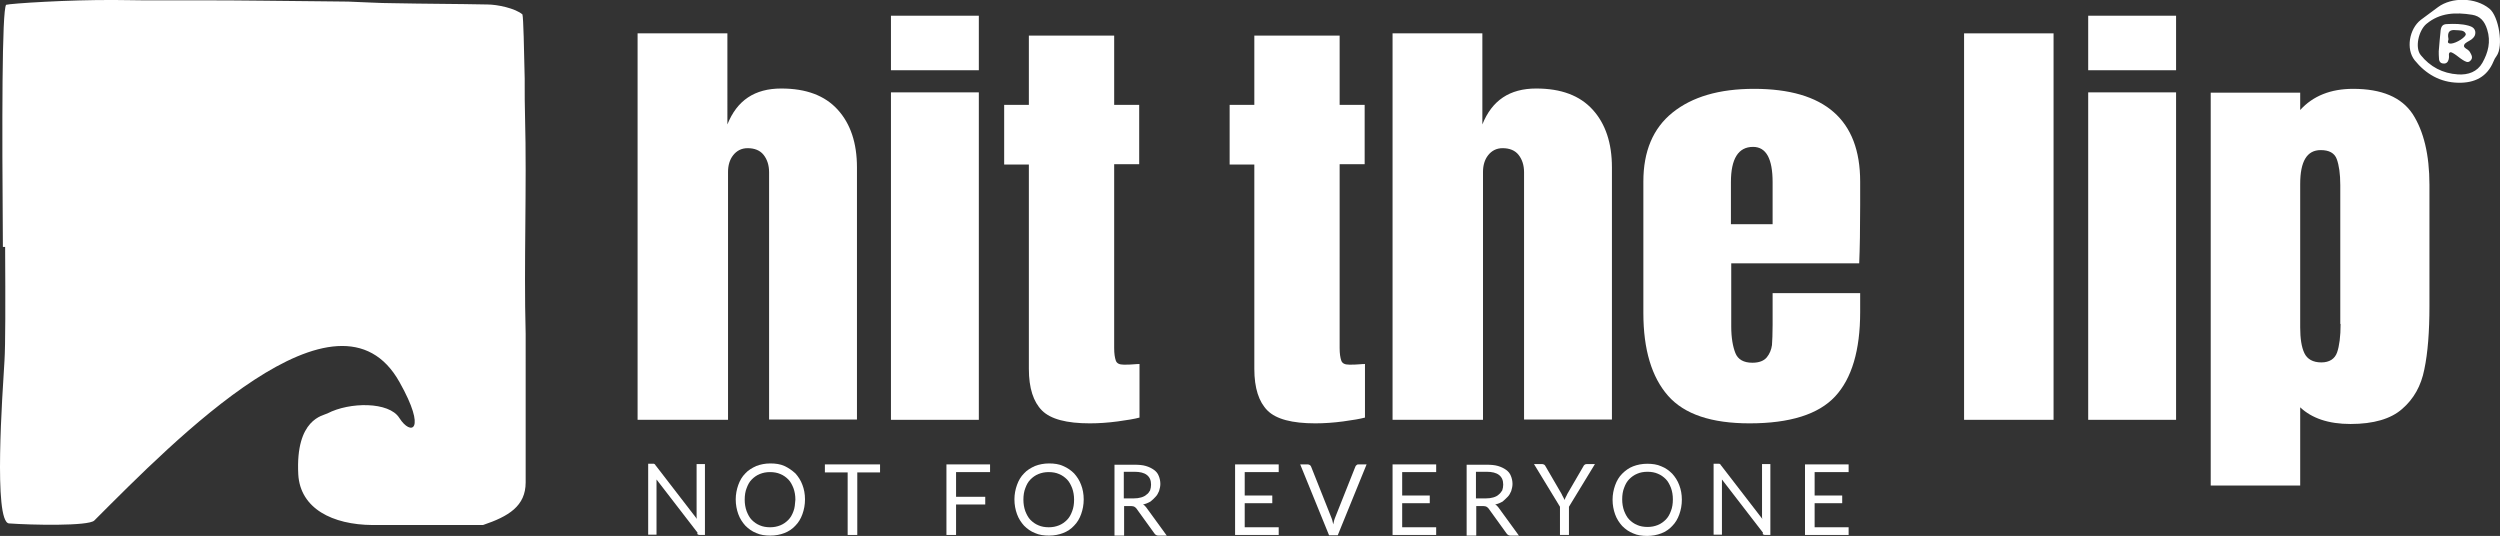 <?xml version="1.0" encoding="utf-8"?>
<!-- Generator: Adobe Illustrator 23.0.0, SVG Export Plug-In . SVG Version: 6.00 Build 0)  -->
<svg version="1.1" id="Camada_1" xmlns="http://www.w3.org/2000/svg" xmlns:xlink="http://www.w3.org/1999/xlink" x="0px" y="0px"
	 width="779.5px" height="167.1px" viewBox="0 0 779.5 167.1" style="enable-background:new 0 0 779.5 167.1;" xml:space="preserve"
	>
<rect x="0" y="0" width="779.5" height="167.1" fill="#333333" stroke="none"/>
<style type="text/css">
	.st0{fill:#FFFFFF;}
</style>
<g>
	<g>
		<path class="st0" d="M-445.5-523.7c-2.1-1.7-5.7-1.7-7.7-0.2c-0.9,0.6-1.7,1.3-2.6,1.9c-1.7,1.3-2.3,4.4-0.9,6.1
			c1.7,2,3.8,3.3,6.5,3.4c2.5,0,4.3-0.9,5.3-3.3c0.1-0.3,0.3-0.5,0.4-0.8C-443.3-518.1-444.1-522.5-445.5-523.7z M-446.6-515.6
			c-0.8,1.3-2.1,1.8-3.7,1.7c-2.3-0.1-4.1-1.1-5.6-2.8c-0.9-1.1-0.3-3.6,0.8-4.7c2-1.8,4.4-1.8,6.9-1.4c1.2,0.2,1.9,1,2.3,2.2
			C-445.2-518.8-445.7-517.1-446.6-515.6z"/>
	</g>
	<g>
		<path class="st0" d="M-448.1-519.1c0.4-0.3,0.6-0.6,0.6-1.1c-0.1-0.6-0.5-0.8-1-0.9c-1-0.3-2.1-0.3-3.2-0.3c-0.7,0-0.9,0.3-1,0.9
			c-0.1,1-0.2,1.9-0.3,3.2c0,0.2,0,0.7,0.1,1.3c0,0.4,0.3,0.6,0.7,0.6c0.4,0,0.7-0.2,0.8-0.6c0-0.2,0.1-0.3,0-0.5
			c-0.1-0.7,0.3-0.7,0.7-0.4c0.5,0.3,0.9,0.7,1.3,1c0.4,0.3,0.8,0.5,1.2,0.1c0.4-0.4,0.1-0.9-0.1-1.3c-0.2-0.4-1-0.6-0.9-1
			C-449.1-518.6-448.5-518.9-448.1-519.1z M-451.2-518.5c-0.8,0-0.2-0.6-0.4-0.8c-0.2-1.1,0.3-1.3,1.1-1.2c0.5,0.1,1.2,0,1.5,0.5
			C-448.8-519.5-450.4-518.5-451.2-518.5z"/>
	</g>
</g>
<g>
	<path class="st0" d="M434.2,10.4v120.5h28.2V53.6c0-2,0.5-3.8,1.6-5.2c1.1-1.4,2.6-2.2,4.5-2.2c2.2,0,3.9,0.7,5,2.1
		c1.1,1.4,1.7,3.2,1.7,5.4v77.1h27.4V52.2c0-7.6-2-13.6-6-18c-4-4.4-9.8-6.6-17.6-6.6c-8.3,0-13.8,3.7-16.8,11.2V10.4H434.2z"/>
	<path class="st0" d="M579.7,82.1c0.2-4.6,0.3-10.7,0.3-18.1v-7.4c0-19.2-11-28.9-33.1-28.9c-10.9,0-19.3,2.5-25.4,7.4
		c-6.1,4.9-9.1,12.1-9.1,21.5v41c0,11.4,2.6,20,7.7,25.8c5.1,5.8,13.6,8.6,25.4,8.6c12.6,0,21.5-2.8,26.7-8.4
		c5.2-5.6,7.8-14.4,7.8-26.3v-5.9h-27.3v9.9c0,2.8-0.1,4.9-0.2,6.3c-0.2,1.4-0.7,2.7-1.6,3.8c-0.9,1.1-2.4,1.7-4.5,1.7
		c-2.7,0-4.5-1-5.3-3c-0.8-2-1.3-4.8-1.3-8.3V82.1H579.7z M539.7,69.9V56.8c0-7.3,2.3-11,6.9-11c4.1,0,6.1,3.7,6.1,11v13.1H539.7z"
		/>
	<polygon class="st0" points="398.7,147.2 398.7,144.8 385.1,144.8 385.1,166.8 398.7,166.8 398.7,164.4 388.1,164.4 388.1,156.9 
		396.7,156.9 396.7,154.5 388.1,154.5 388.1,147.2 	"/>
	<polygon class="st0" points="308.7,147.2 308.7,144.8 295.1,144.8 295.1,166.8 298.1,166.8 298.1,157.3 307.2,157.3 307.2,154.9 
		298.1,154.9 298.1,147.2 	"/>
	<path class="st0" d="M470.1,154.9c0.5-0.5,0.8-1.1,1.1-1.8c0.2-0.7,0.4-1.4,0.4-2.2c0-0.9-0.2-1.8-0.5-2.5
		c-0.3-0.8-0.8-1.4-1.5-1.9c-0.7-0.5-1.5-0.9-2.5-1.2c-1-0.3-2.2-0.4-3.6-0.4h-6.2v22.1h3v-9.2h2.3c0.4,0,0.7,0.1,0.9,0.2
		c0.2,0.1,0.4,0.3,0.6,0.5l5.7,7.9c0.3,0.4,0.7,0.6,1.2,0.6h2.6l-6.4-8.8c-0.3-0.4-0.6-0.7-1-0.9c0.9-0.2,1.6-0.5,2.3-0.9
		C469.1,155.9,469.6,155.4,470.1,154.9z M467.3,154.2c-0.4,0.4-1,0.7-1.7,0.9c-0.7,0.2-1.4,0.3-2.3,0.3h-3.1v-8.3h3.3
		c1.7,0,3,0.3,3.9,1c0.9,0.7,1.3,1.7,1.3,3c0,0.6-0.1,1.2-0.3,1.8C468.1,153.4,467.7,153.9,467.3,154.2z"/>
	<path class="st0" d="M217.7,166.7c0.2,0.1,0.4,0.1,0.6,0.1h1.5v-22.1h-2.6v15.6c0,0.2,0,0.5,0,0.7c0,0.3,0,0.5,0.1,0.8l-12.8-16.6
		c-0.1-0.1-0.2-0.2-0.2-0.3c-0.1-0.1-0.1-0.1-0.2-0.2c-0.1,0-0.2-0.1-0.2-0.1c-0.1,0-0.2,0-0.3,0h-1.5v22.1h2.6v-15.7
		c0-0.2,0-0.4,0-0.7c0-0.2,0-0.5,0-0.8l12.8,16.6C217.3,166.5,217.5,166.6,217.7,166.7z"/>
	<polygon class="st0" points="434.2,166.8 447.8,166.8 447.8,164.4 437.2,164.4 437.2,156.9 445.8,156.9 445.8,154.5 437.2,154.5 
		437.2,147.2 447.8,147.2 447.8,144.8 434.2,144.8 	"/>
	<path class="st0" d="M489.2,166.8V158l8.1-13.3h-2.6c-0.3,0-0.5,0.1-0.6,0.2c-0.2,0.1-0.3,0.3-0.4,0.5l-5,8.6
		c-0.2,0.4-0.3,0.7-0.5,1c-0.1,0.3-0.3,0.6-0.4,0.9c-0.1-0.3-0.2-0.6-0.4-0.9c-0.2-0.3-0.3-0.6-0.5-1l-5-8.6
		c-0.1-0.2-0.2-0.4-0.4-0.5c-0.2-0.1-0.4-0.2-0.6-0.2h-2.6l8.1,13.3v8.8H489.2z"/>
	<rect x="277.8" y="4.9" class="st0" width="27.4" height="17"/>
	<path class="st0" d="M360.3,154.9c0.5-0.5,0.8-1.1,1.1-1.8c0.2-0.7,0.4-1.4,0.4-2.2c0-0.9-0.2-1.8-0.5-2.5
		c-0.3-0.8-0.8-1.4-1.5-1.9c-0.7-0.5-1.5-0.9-2.5-1.2c-1-0.3-2.2-0.4-3.6-0.4h-6.2v22.1h3v-9.2h2.3c0.4,0,0.7,0.1,0.9,0.2
		c0.2,0.1,0.4,0.3,0.6,0.5l5.7,7.9c0.3,0.4,0.7,0.6,1.2,0.6h2.6l-6.4-8.8c-0.3-0.4-0.6-0.7-1-0.9c0.9-0.2,1.6-0.5,2.3-0.9
		C359.3,155.9,359.9,155.4,360.3,154.9z M357.5,154.2c-0.4,0.4-1,0.7-1.7,0.9c-0.7,0.2-1.4,0.3-2.3,0.3h-3.1v-8.3h3.3
		c1.7,0,3,0.3,3.9,1c0.9,0.7,1.3,1.7,1.3,3c0,0.6-0.1,1.2-0.3,1.8C358.3,153.4,358,153.9,357.5,154.2z"/>
	<path class="st0" d="M320.8,11.1v21.6h-7.7v18.6h7.7V115c0,6,1.4,10.3,4.1,13c2.7,2.7,7.7,4,14.9,4c2.8,0,5.7-0.2,8.7-0.6
		c3-0.4,5.3-0.8,6.8-1.2v-16.7c-0.3,0-0.9,0-1.9,0.1c-0.9,0.1-1.9,0.1-3,0.1c-1.4,0-2.2-0.4-2.5-1.3s-0.5-2.1-0.5-3.9V51.2h7.8V32.7
		h-7.8V11.1H320.8z"/>
	<path class="st0" d="M391.1,11.1v21.6h-7.7v18.6h7.7V115c0,6,1.4,10.3,4.1,13c2.7,2.7,7.7,4,14.9,4c2.8,0,5.7-0.2,8.7-0.6
		c3-0.4,5.3-0.8,6.8-1.2v-16.7c-0.3,0-0.9,0-1.9,0.1c-0.9,0.1-1.9,0.1-3,0.1c-1.4,0-2.2-0.4-2.5-1.3s-0.5-2.1-0.5-3.9V51.2h7.8V32.7
		h-7.8V11.1H391.1z"/>
	<path class="st0" d="M423,145c-0.2,0.1-0.3,0.3-0.4,0.5l-6.2,15.6c-0.1,0.3-0.3,0.7-0.4,1.1c-0.1,0.4-0.2,0.8-0.3,1.3
		c-0.1-0.5-0.2-0.9-0.3-1.3c-0.1-0.4-0.3-0.8-0.4-1.1l-6.2-15.6c-0.1-0.2-0.2-0.4-0.4-0.5c-0.2-0.1-0.4-0.2-0.6-0.2h-2.4l9,22.1h2.7
		l9-22.1h-2.4C423.4,144.8,423.2,144.8,423,145z"/>
	<path class="st0" d="M331.5,145.3c-1.3-0.6-2.8-0.8-4.4-0.8c-1.6,0-3.1,0.3-4.4,0.8c-1.3,0.6-2.5,1.3-3.4,2.3c-1,1-1.7,2.2-2.2,3.6
		c-0.5,1.4-0.8,2.9-0.8,4.5c0,1.7,0.3,3.2,0.8,4.6c0.5,1.4,1.3,2.6,2.2,3.6c1,1,2.1,1.8,3.4,2.3c1.3,0.6,2.8,0.8,4.4,0.8
		c1.6,0,3.1-0.3,4.4-0.8c1.3-0.5,2.5-1.3,3.4-2.3c1-1,1.7-2.2,2.2-3.6c0.5-1.4,0.8-2.9,0.8-4.6c0-1.7-0.3-3.2-0.8-4.5
		c-0.5-1.4-1.3-2.6-2.2-3.6C334,146.7,332.9,145.9,331.5,145.3z M334.3,159.4c-0.4,1.1-0.9,2-1.6,2.7c-0.7,0.7-1.5,1.3-2.5,1.7
		c-1,0.4-2,0.6-3.2,0.6c-1.2,0-2.3-0.2-3.2-0.6c-1-0.4-1.8-1-2.5-1.7c-0.7-0.7-1.2-1.7-1.6-2.7c-0.4-1.1-0.6-2.3-0.6-3.6
		c0-1.4,0.2-2.6,0.6-3.6c0.4-1.1,0.9-2,1.6-2.7c0.7-0.7,1.5-1.3,2.5-1.7c1-0.4,2-0.6,3.2-0.6c1.2,0,2.3,0.2,3.2,0.6
		c1,0.4,1.8,1,2.5,1.7c0.7,0.7,1.2,1.7,1.6,2.7c0.4,1.1,0.6,2.3,0.6,3.6C334.9,157.2,334.7,158.4,334.3,159.4z"/>
	<path class="st0" d="M505.8,147.7c-1,1-1.7,2.2-2.2,3.6c-0.5,1.4-0.8,2.9-0.8,4.5c0,1.7,0.3,3.2,0.8,4.6c0.5,1.4,1.3,2.6,2.2,3.6
		c1,1,2.1,1.8,3.4,2.3c1.3,0.6,2.8,0.8,4.4,0.8c1.6,0,3.1-0.3,4.4-0.8c1.3-0.5,2.5-1.3,3.4-2.3c1-1,1.7-2.2,2.2-3.6
		c0.5-1.4,0.8-2.9,0.8-4.6c0-1.7-0.3-3.2-0.8-4.5c-0.5-1.4-1.3-2.6-2.2-3.6c-1-1-2.1-1.8-3.4-2.3c-1.3-0.6-2.8-0.8-4.4-0.8
		c-1.6,0-3.1,0.3-4.4,0.8C507.9,145.9,506.8,146.7,505.8,147.7z M513.7,147.1c1.2,0,2.3,0.2,3.2,0.6c1,0.4,1.8,1,2.5,1.7
		c0.7,0.7,1.2,1.7,1.6,2.7c0.4,1.1,0.6,2.3,0.6,3.6c0,1.4-0.2,2.6-0.6,3.6c-0.4,1.1-0.9,2-1.6,2.7c-0.7,0.7-1.5,1.3-2.5,1.7
		c-1,0.4-2,0.6-3.2,0.6c-1.2,0-2.3-0.2-3.2-0.6c-1-0.4-1.8-1-2.5-1.7c-0.7-0.7-1.2-1.7-1.6-2.7c-0.4-1.1-0.6-2.3-0.6-3.6
		c0-1.4,0.2-2.6,0.6-3.6c0.4-1.1,0.9-2,1.6-2.7c0.7-0.7,1.5-1.3,2.5-1.7C511.4,147.3,512.5,147.1,513.7,147.1z"/>
	<path class="st0" d="M770.3,18.9c0.9-0.9,0.3-1.8-0.2-2.7c-0.5-0.9-2.1-1.2-1.8-2.1c0.2-0.8,1.5-1.2,2.3-1.8
		c0.8-0.6,1.3-1.3,1.2-2.4c-0.2-1.2-1.1-1.6-2.1-1.9c-2.2-0.6-4.4-0.6-6.6-0.5c-1.4,0-1.9,0.6-2.1,1.9c-0.2,2-0.4,4-0.6,6.6
		c0,0.5,0,1.6,0.1,2.6c0.1,0.7,0.6,1.2,1.4,1.2c0.9,0.1,1.4-0.5,1.6-1.3c0.1-0.3,0.1-0.7,0.1-1c-0.2-1.5,0.6-1.4,1.5-0.8
		c1,0.6,1.8,1.4,2.8,2C768.6,19.1,769.5,19.8,770.3,18.9z M764.2,13.6c-1.7,0-0.5-1.3-0.8-1.6c-0.4-2.2,0.6-2.8,2.3-2.6
		c1.1,0.1,2.6-0.1,3.1,1.1C769.2,11.4,765.9,13.5,764.2,13.6z"/>
	<path class="st0" d="M757.5,95.4V57.6c0-9.4-1.8-16.7-5.2-22c-3.5-5.3-9.7-7.9-18.6-7.9c-7,0-12.5,2.2-16.5,6.6v-5.4h-27.9v122.5
		h27.9v-24.4c3.6,3.4,8.8,5.2,15.7,5.2c7.2,0,12.6-1.6,16.1-4.7c3.6-3.1,5.9-7.2,6.9-12.3C757,110,757.5,103.4,757.5,95.4z
		 M729.8,101c0,3.9-0.4,6.9-1.1,8.9c-0.7,2-2.4,3.1-4.9,3.1c-2.6,0-4.4-1-5.3-2.9c-0.9-1.9-1.3-4.6-1.3-8V57.4
		c0-7.1,2.1-10.6,6.4-10.6c2.6,0,4.3,0.9,5,2.8c0.7,1.9,1.1,4.6,1.1,8.1V101z"/>
	<path class="st0" d="M198.8,10.4v120.5H227V53.6c0-2,0.5-3.8,1.6-5.2c1.1-1.4,2.6-2.2,4.5-2.2c2.2,0,3.9,0.7,5,2.1
		c1.1,1.4,1.7,3.2,1.7,5.4v77.1h27.4V52.2c0-7.6-2-13.6-6-18c-4-4.4-9.8-6.6-17.6-6.6c-8.3,0-13.8,3.7-16.8,11.2V10.4H198.8z"/>
	<polygon class="st0" points="267.3,166.8 267.3,147.3 274.4,147.3 274.4,144.8 257.2,144.8 257.2,147.3 264.3,147.3 264.3,166.8 	
		"/>
	<path class="st0" d="M777.5,19.1c0.2-0.5,0.5-1.1,0.9-1.6c2.3-3.1,0.7-12.5-2.2-14.8c-4.4-3.6-11.8-3.6-16-0.5
		c-1.8,1.3-3.6,2.7-5.4,4c-3.6,2.8-4.7,9.1-1.9,12.6c3.4,4.2,7.9,6.9,13.6,7C771.6,25.9,775.5,24,777.5,19.1z M754.8,17.2
		c-1.9-2.3-0.7-7.6,1.7-9.7c4.3-3.6,9.2-3.7,14.3-2.9c2.5,0.4,3.9,2,4.7,4.6c1.2,3.8,0.3,7.2-1.5,10.4c-1.6,2.8-4.4,3.8-7.6,3.6
		C761.6,22.9,757.7,20.8,754.8,17.2z"/>
	<polygon class="st0" points="576.4,147.2 576.4,144.8 562.8,144.8 562.8,166.8 576.4,166.8 576.4,164.4 565.8,164.4 565.8,156.9 
		574.4,156.9 574.4,154.5 565.8,154.5 565.8,147.2 	"/>
	<path class="st0" d="M244.6,145.3c-1.3-0.6-2.8-0.8-4.4-0.8c-1.6,0-3.1,0.3-4.4,0.8c-1.3,0.6-2.5,1.3-3.4,2.3c-1,1-1.7,2.2-2.2,3.6
		c-0.5,1.4-0.8,2.9-0.8,4.5c0,1.7,0.3,3.2,0.8,4.6c0.5,1.4,1.3,2.6,2.2,3.6c1,1,2.1,1.8,3.4,2.3c1.3,0.6,2.8,0.8,4.4,0.8
		c1.6,0,3.1-0.3,4.4-0.8c1.3-0.5,2.5-1.3,3.4-2.3c1-1,1.7-2.2,2.2-3.6c0.5-1.4,0.8-2.9,0.8-4.6c0-1.7-0.3-3.2-0.8-4.5
		c-0.5-1.4-1.3-2.6-2.2-3.6C247,146.7,245.9,145.9,244.6,145.3z M247.4,159.4c-0.4,1.1-0.9,2-1.6,2.7c-0.7,0.7-1.5,1.3-2.5,1.7
		c-1,0.4-2,0.6-3.2,0.6c-1.2,0-2.3-0.2-3.2-0.6c-1-0.4-1.8-1-2.5-1.7c-0.7-0.7-1.2-1.7-1.6-2.7c-0.4-1.1-0.6-2.3-0.6-3.6
		c0-1.4,0.2-2.6,0.6-3.6c0.4-1.1,0.9-2,1.6-2.7c0.7-0.7,1.5-1.3,2.5-1.7c1-0.4,2-0.6,3.2-0.6c1.2,0,2.3,0.2,3.2,0.6
		c1,0.4,1.8,1,2.5,1.7c0.7,0.7,1.2,1.7,1.6,2.7c0.4,1.1,0.6,2.3,0.6,3.6C247.9,157.2,247.8,158.4,247.4,159.4z"/>
	<rect x="612.4" y="10.4" class="st0" width="27.9" height="120.5"/>
	<path class="st0" d="M549.9,166.7c0.2,0.1,0.4,0.1,0.6,0.1h1.5v-22.1h-2.6v15.6c0,0.2,0,0.5,0,0.7c0,0.3,0,0.5,0.1,0.8l-12.8-16.6
		c-0.1-0.1-0.2-0.2-0.2-0.3c-0.1-0.1-0.1-0.1-0.2-0.2c-0.1,0-0.2-0.1-0.2-0.1c-0.1,0-0.2,0-0.3,0h-1.5v22.1h2.6v-15.7
		c0-0.2,0-0.4,0-0.7c0-0.2,0-0.5,0-0.8l12.8,16.6C549.5,166.5,549.7,166.6,549.9,166.7z"/>
	<rect x="277.8" y="28.8" class="st0" width="27.4" height="102.1"/>
	<rect x="651.1" y="28.8" class="st0" width="27.4" height="102.1"/>
	<rect x="651.1" y="4.9" class="st0" width="27.4" height="17"/>
</g>
<path class="st0" d="M163.9,104.1c-0.6-22.6,0.4-45.3-0.2-68.1c-0.1-3.3-0.1-6.6-0.1-9.9c0-0.5,0-1.1,0-1.6c0,0,0,0,0,0
	c-0.2-9.3-0.4-18.9-0.7-20c-2.2-1.9-7.8-3.1-10.9-3.1c-9.4-0.2-19.8-0.2-29.2-0.4c-2.4,0-4.8-0.1-7.1-0.2c-2.4-0.1-4.8-0.2-7.1-0.3
	c-3,0-6-0.1-9-0.1c-12-0.1-23.9-0.3-35.8-0.3c-3.2,0-6.5,0-9.7,0c-3.2,0-6.4,0-9.6,0C41.7,0.1,38.9,0,35.9,0
	C21.2-0.1,3.2,1.1,1.9,1.5C0.6,3.4,0.6,37.9,0.9,77h0.7c0.1,17.4,0.1,30.6-0.2,35.4c-0.6,10.1-3.5,50.4,1.4,50.8
	c6.8,0.5,24.8,0.9,26.6-0.9c25.2-25.2,76.1-77.4,95.2-43.1c8.6,15.3,3.5,16.8-0.1,11.1c-3.2-5.1-15.5-5-22.4-1.4
	c-1.3,0.7-10,1.6-9.1,19c0.6,10.7,10.7,15.7,23.1,15.8l0,0h34.5c8-2.7,13.3-5.9,13.3-13.3c0,0,0-22.3,0-37.1
	C163.9,109.7,163.9,106.4,163.9,104.1z"/>
</svg>
